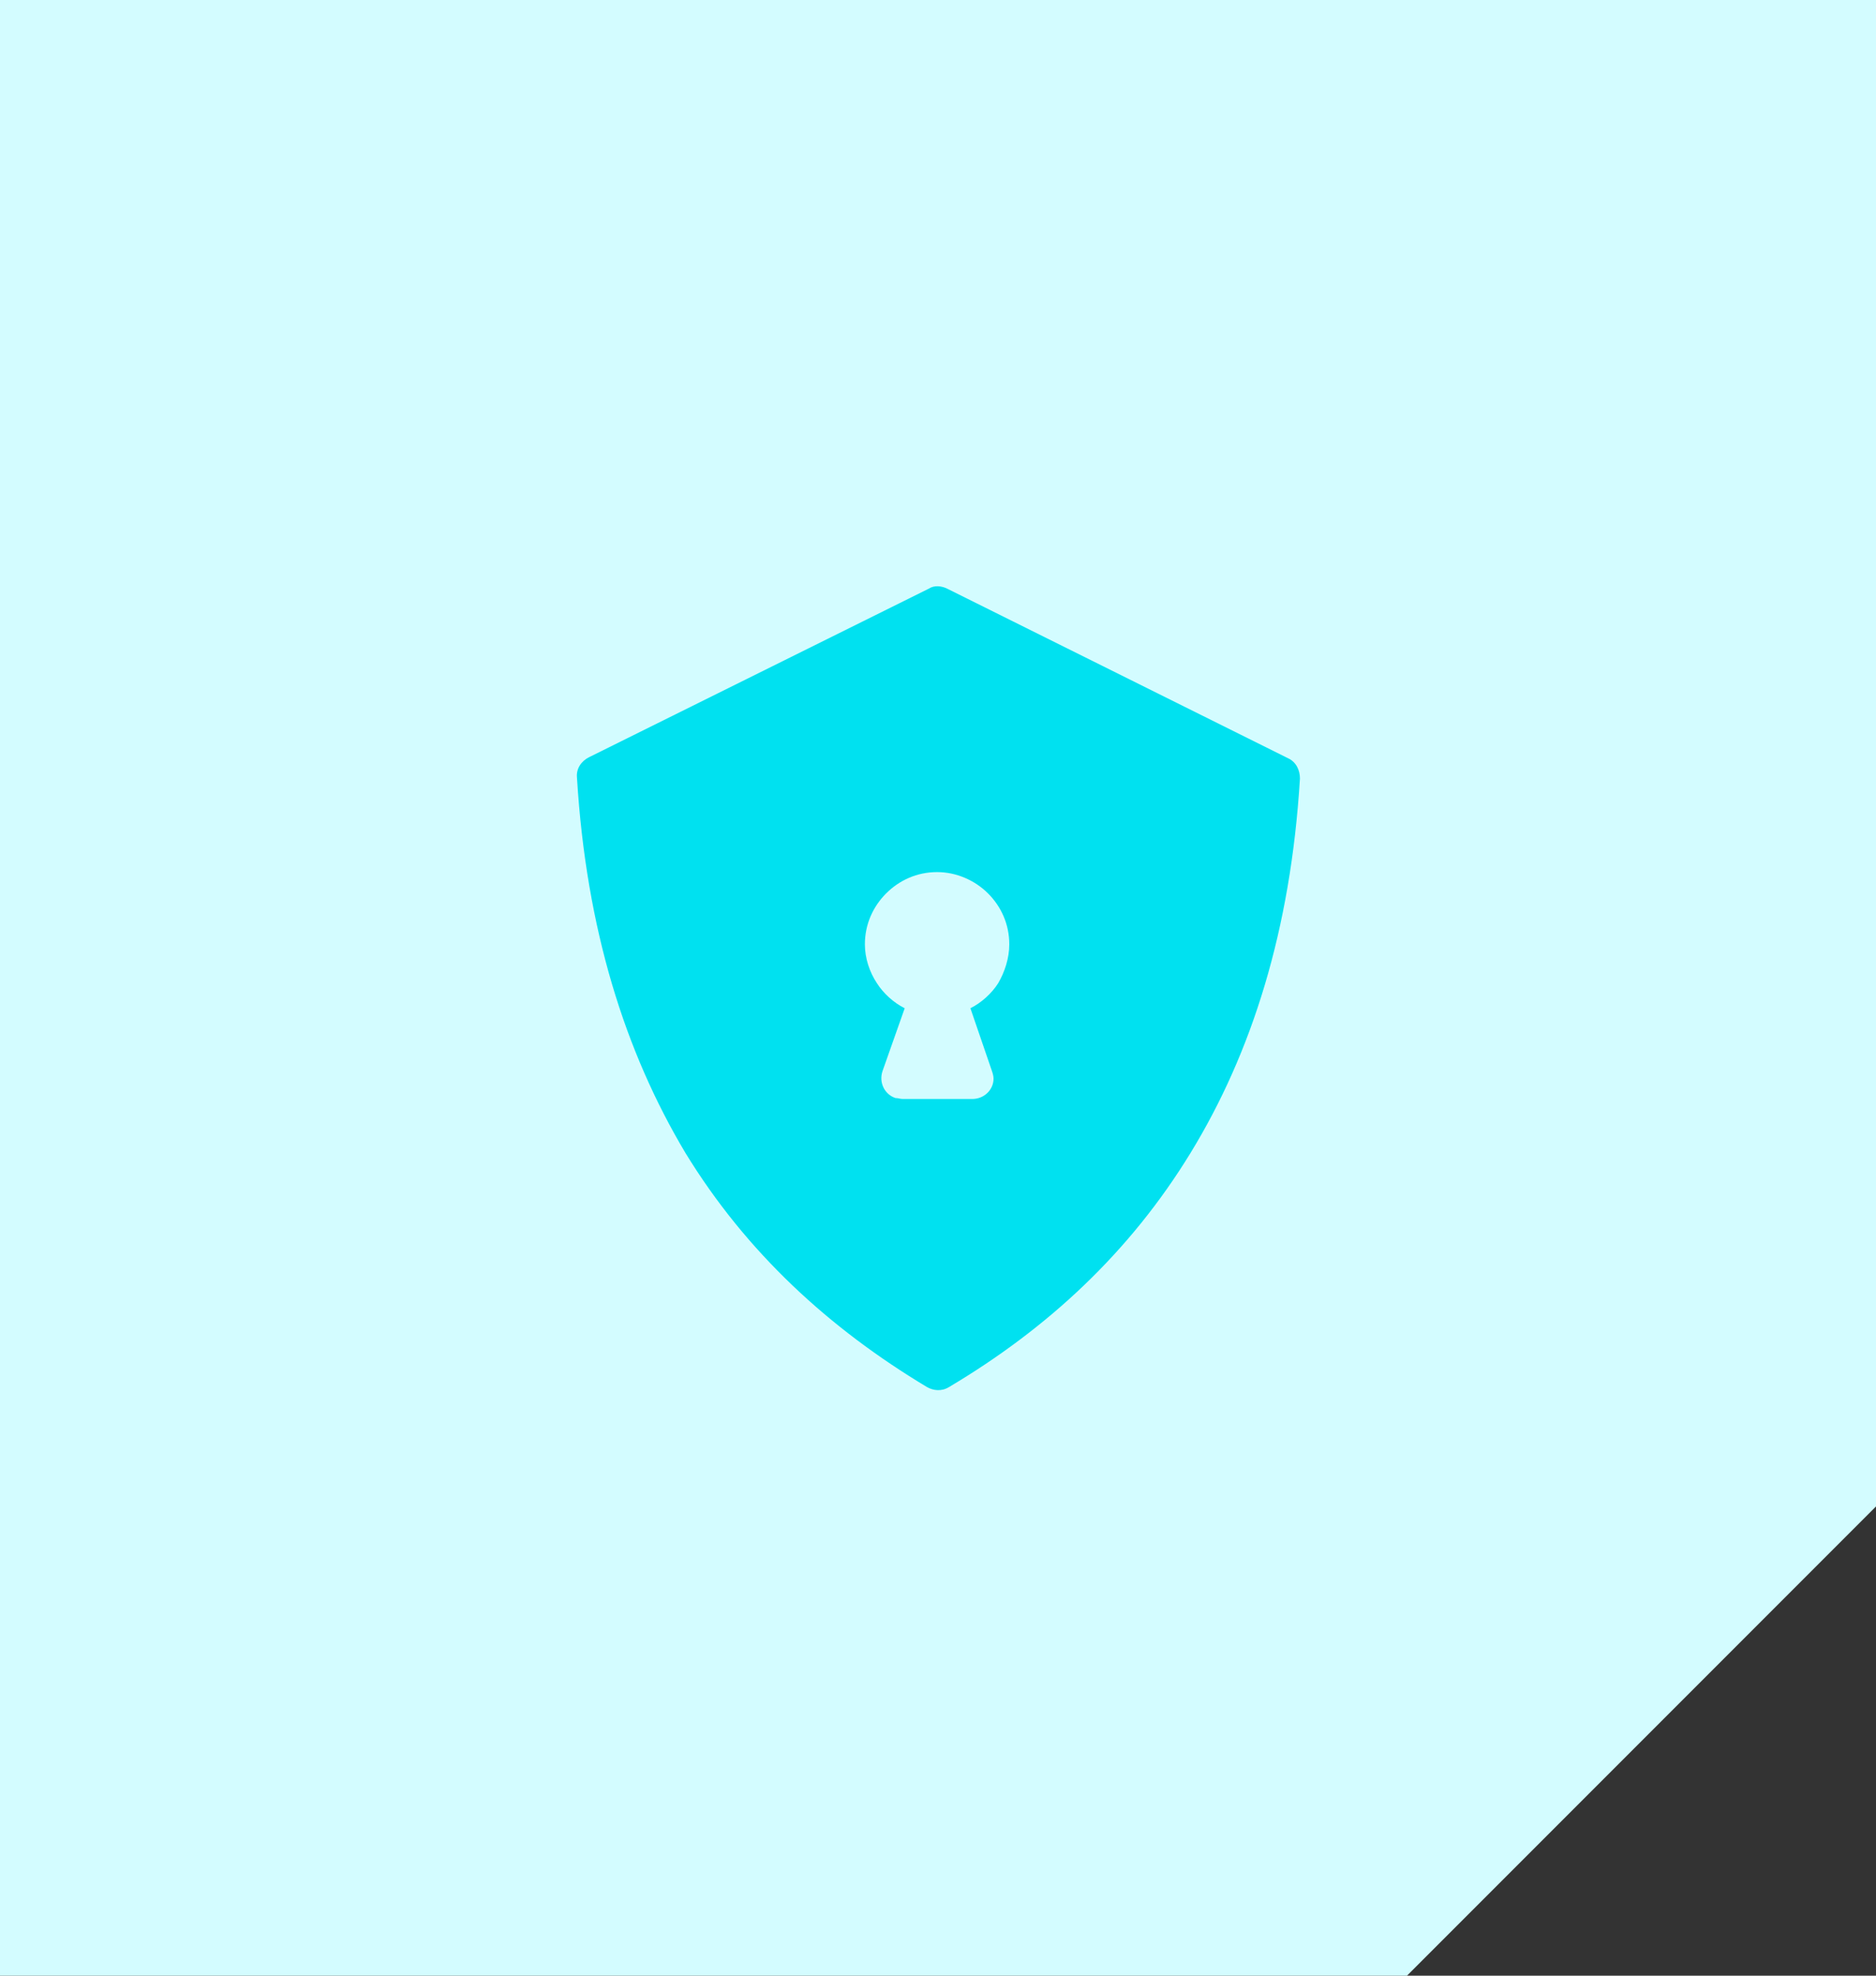 <?xml version="1.0" encoding="UTF-8"?> <svg xmlns="http://www.w3.org/2000/svg" width="76" height="80" viewBox="0 0 76 80" fill="none"><rect x="0" y="0" width="76" height="80" fill="#333333" stroke="none"/><path d="M0 0H76V38V61L66.5 70.5L57 80H38H0V0Z" fill="#D3FCFF"></path><path fill-rule="evenodd" clip-rule="evenodd" d="M38.375 23.838L52.175 30.7C52.512 30.851 52.663 31.188 52.663 31.526C52.287 37.675 50.712 42.625 48.237 46.675C45.762 50.725 42.425 53.801 38.45 56.163C38.15 56.35 37.813 56.314 37.55 56.163C33.612 53.801 30.237 50.725 27.762 46.675C25.325 42.587 23.75 37.638 23.374 31.488C23.336 31.112 23.561 30.813 23.862 30.662L37.624 23.838C37.849 23.687 38.15 23.725 38.375 23.838L38.375 23.838ZM39.388 44.5H36.575C36.463 44.5 36.388 44.462 36.276 44.462C35.826 44.312 35.601 43.825 35.751 43.375L36.651 40.826C36.201 40.601 35.789 40.225 35.526 39.813C35.227 39.363 35.038 38.801 35.038 38.238C35.038 37.413 35.376 36.701 35.9 36.175C36.425 35.651 37.138 35.313 37.963 35.313C38.751 35.313 39.5 35.651 40.026 36.175C40.551 36.7 40.888 37.413 40.888 38.238C40.888 38.801 40.701 39.363 40.438 39.813C40.175 40.225 39.763 40.601 39.313 40.826L40.175 43.339C40.213 43.451 40.25 43.564 40.25 43.676C40.25 44.125 39.874 44.5 39.388 44.5V44.5Z" fill="#00E1F0"></path></svg> 
